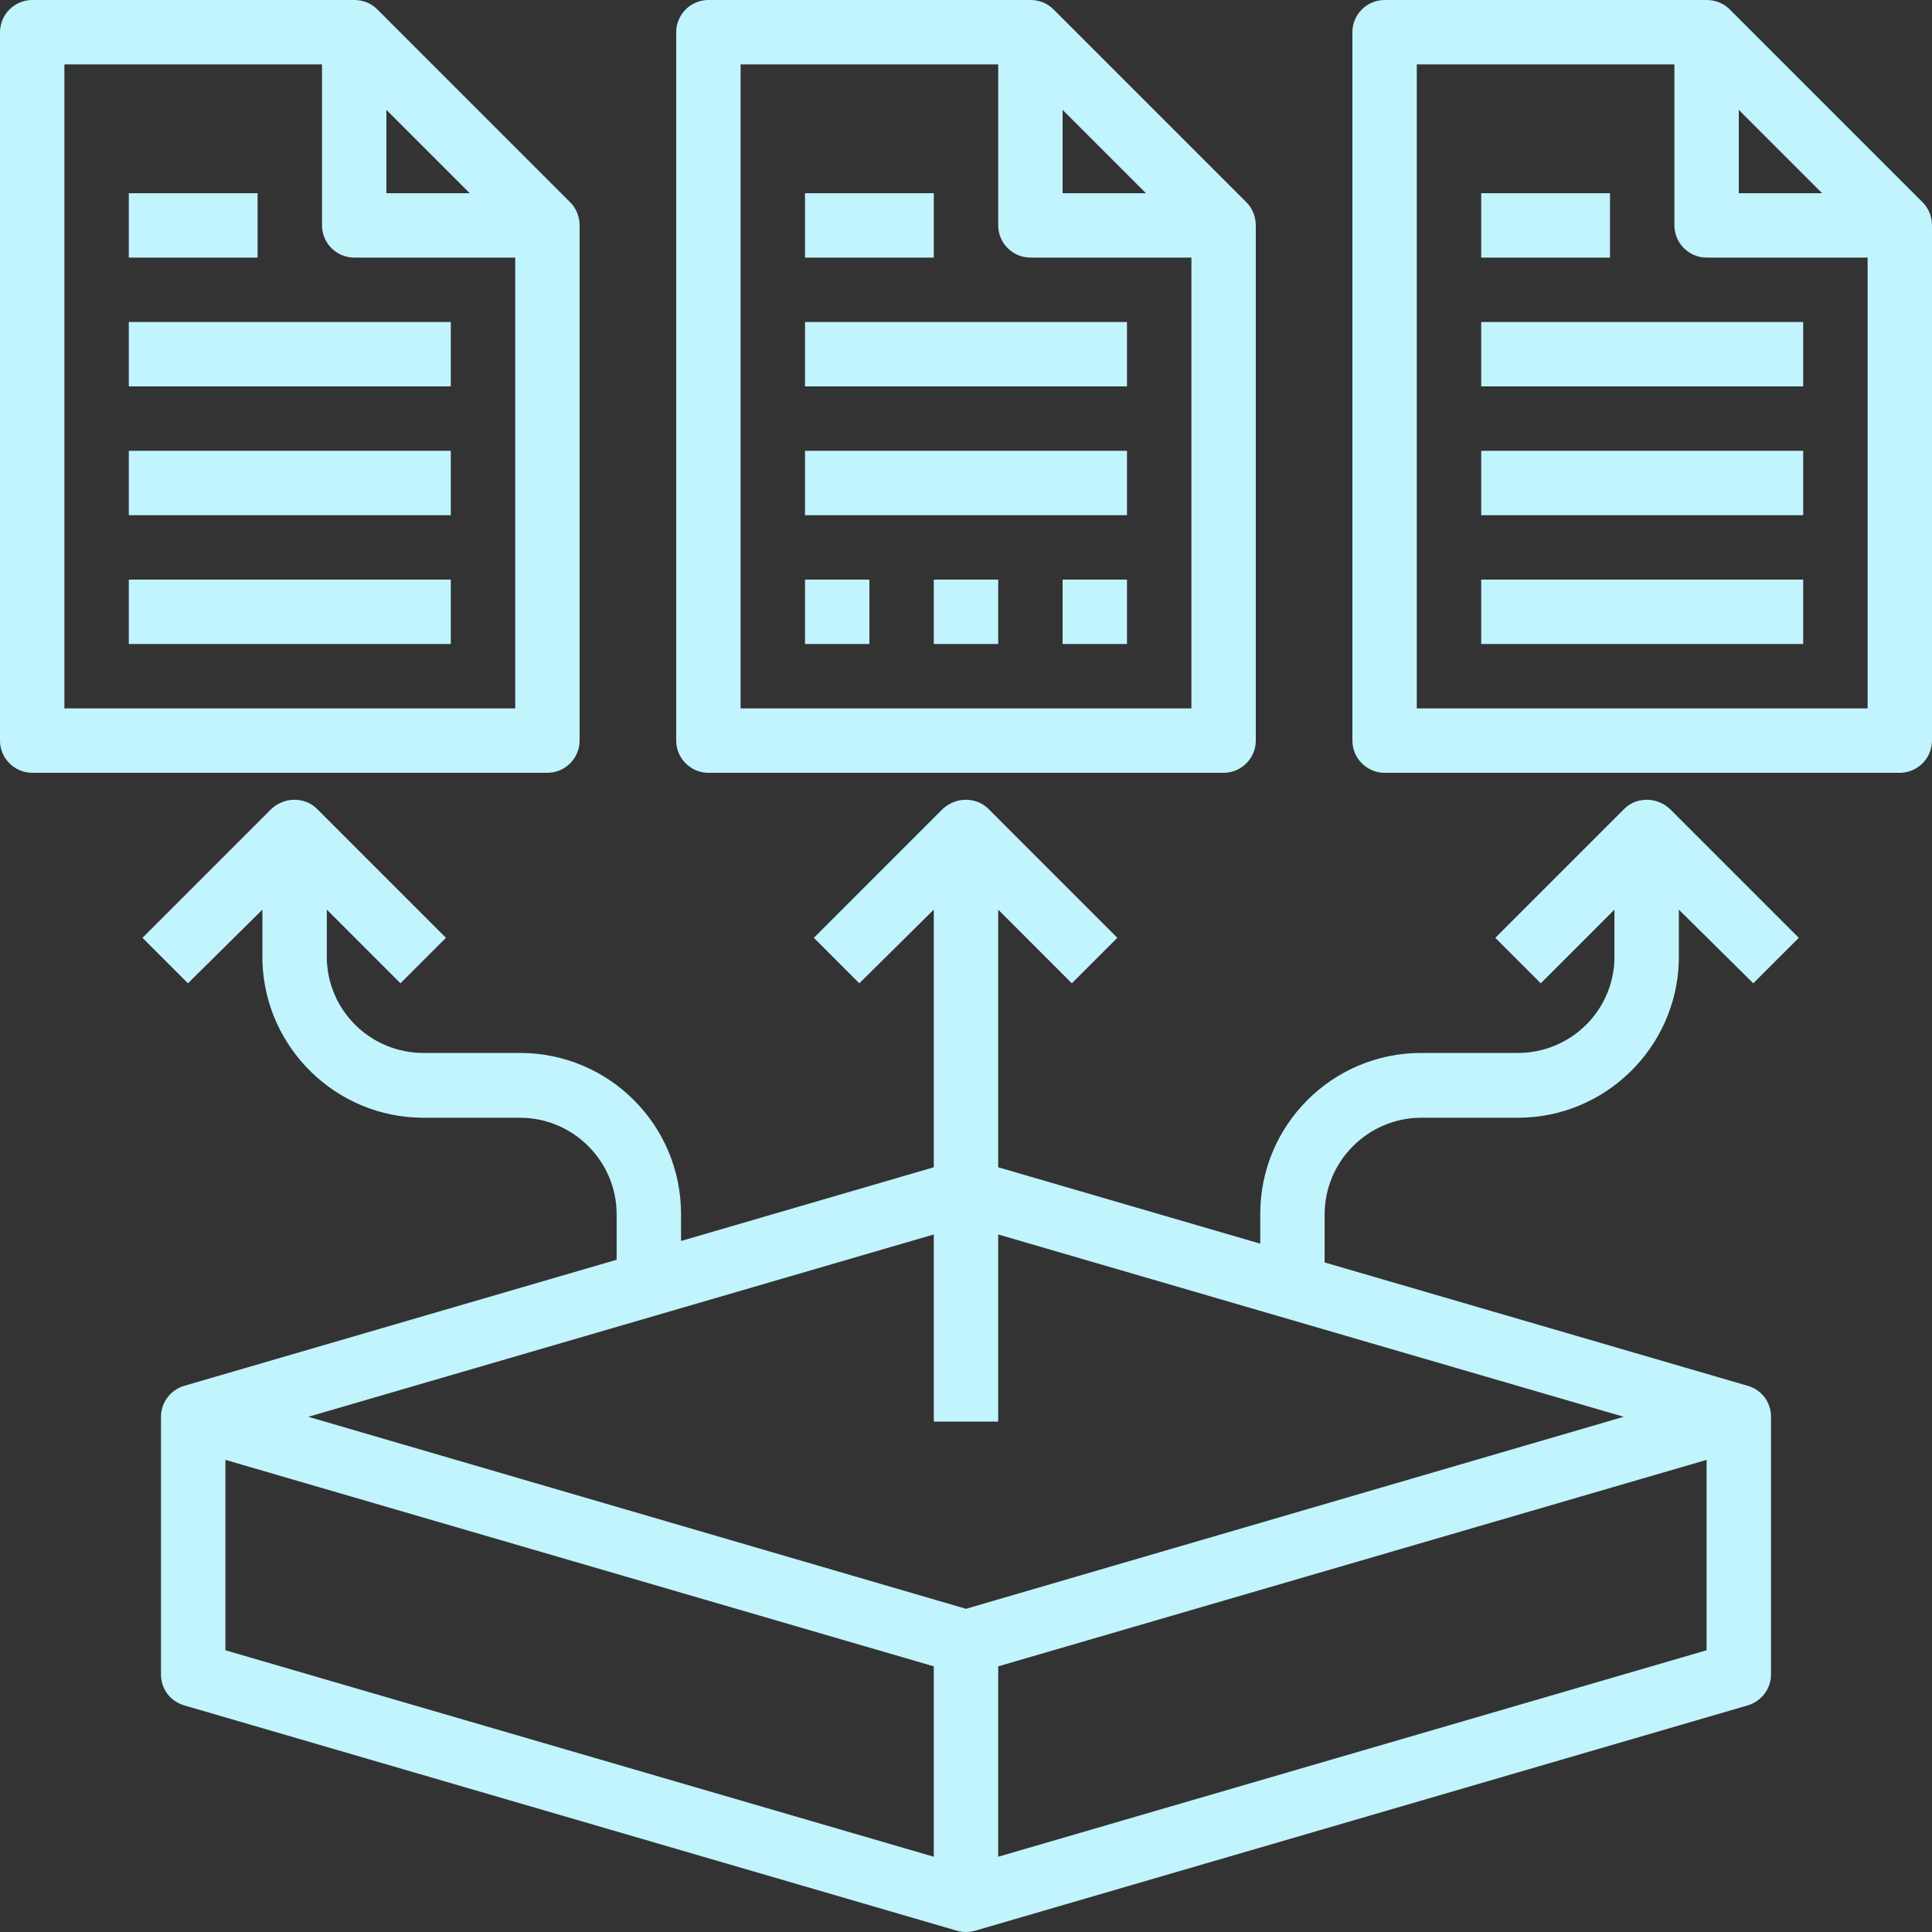<svg width="46" height="46" viewBox="0 0 46 46" fill="none" xmlns="http://www.w3.org/2000/svg">
<rect x="0" y="0" width="46" height="46" fill="#333333" stroke="none"/>
<path fill-rule="evenodd" clip-rule="evenodd" d="M13.033 18.4C13.455 18.4 13.8 18.055 13.8 17.633V5.367C13.8 5.165 13.723 4.964 13.58 4.82L8.98 0.22C8.836 0.077 8.644 0 8.433 0H0.767C0.345 0 0 0.345 0 0.767V17.633C0 18.055 0.345 18.4 0.767 18.4H13.033ZM9.2 2.616L11.184 4.6H9.2V2.616ZM1.533 1.533H7.667V5.367C7.667 5.788 8.012 6.133 8.433 6.133H12.267V16.867H1.533V1.533ZM22.233 27.792V21.658L20.46 23.412L19.378 22.329L22.444 19.262C22.598 19.119 22.799 19.042 22.99 19.042C23.192 19.042 23.383 19.109 23.537 19.262L26.603 22.329L25.52 23.412L23.767 21.658V24.581H23.767V27.792L30.006 29.611V28.903C30.006 26.785 31.721 25.07 33.839 25.07H36.139C37.385 25.07 38.401 24.083 38.439 22.847V21.658L36.685 23.412L35.602 22.329L38.669 19.262C38.822 19.109 39.014 19.042 39.215 19.042C39.407 19.042 39.608 19.119 39.761 19.262L42.828 22.329L41.745 23.412L39.972 21.658V22.866V22.875V22.885C39.915 24.945 38.218 26.613 36.139 26.613H33.839C32.574 26.613 31.539 27.648 31.539 28.913V30.058L41.611 32.995C41.946 33.091 42.167 33.388 42.167 33.733V39.867C42.167 40.212 41.937 40.509 41.611 40.605L23.211 45.971C23.144 45.99 23.067 46 23 46C22.933 46 22.856 45.99 22.789 45.971L4.389 40.605C4.054 40.509 3.833 40.212 3.833 39.867V33.733C3.833 33.388 4.063 33.091 4.389 32.995L14.682 29.994V28.913C14.682 27.648 13.647 26.613 12.382 26.613H10.082C8.002 26.613 6.306 24.945 6.248 22.885V22.875V22.866V21.658L4.475 23.412L3.392 22.329L6.459 19.262C6.612 19.119 6.814 19.042 7.005 19.042C7.207 19.042 7.398 19.109 7.552 19.262L10.618 22.329L9.535 23.412L7.782 21.658V22.847C7.82 24.083 8.836 25.07 10.082 25.07H12.382C14.499 25.07 16.215 26.785 16.215 28.903V29.547L22.233 27.792ZM22.233 29.392L7.341 33.733L23 38.305L38.659 33.733L23.767 29.392V31.5H23.767V33.848H22.233V29.392ZM29.133 18.4C29.555 18.4 29.9 18.055 29.9 17.633V5.367C29.9 5.165 29.823 4.964 29.68 4.82L25.08 0.22C24.936 0.077 24.744 0 24.533 0H16.867C16.445 0 16.1 0.345 16.1 0.767V17.633C16.1 18.055 16.445 18.4 16.867 18.4H29.133ZM25.3 2.616L27.284 4.6H25.3V2.616ZM17.633 1.533H23.767V5.367C23.767 5.788 24.112 6.133 24.533 6.133H28.367V16.867H17.633V1.533ZM5.367 34.759L22.233 39.675V44.208L5.367 39.292V34.759ZM23.767 44.208V39.675L40.633 34.759V39.292L23.767 44.208ZM26.833 7.667H19.167V9.2H26.833V7.667ZM26.833 10.733H19.167V12.267H26.833V10.733ZM22.233 4.6H19.167V6.133H22.233V4.6ZM10.733 7.667H3.067V9.2H10.733V7.667ZM3.067 10.733H10.733V12.267H3.067V10.733ZM10.733 13.8H3.067V15.333H10.733V13.8ZM3.067 4.6H6.133V6.133H3.067V4.6ZM20.7 13.8H19.167V15.333H20.7V13.8ZM22.233 13.8H23.767V15.333H22.233V13.8ZM26.833 13.8H25.3V15.333H26.833V13.8ZM46 17.633C46 18.055 45.655 18.4 45.233 18.4H32.967C32.545 18.4 32.2 18.055 32.2 17.633V0.767C32.2 0.345 32.545 0 32.967 0H40.633C40.844 0 41.036 0.077 41.18 0.22L45.78 4.82C45.923 4.964 46 5.165 46 5.367V17.633ZM43.384 4.6L41.4 2.616V4.6H43.384ZM39.867 1.533H33.733V16.867H44.467V6.133H40.633C40.212 6.133 39.867 5.788 39.867 5.367V1.533ZM35.267 7.667H42.933V9.2H35.267V7.667ZM42.933 10.733H35.267V12.267H42.933V10.733ZM35.267 13.8H42.933V15.333H35.267V13.8ZM38.333 4.6H35.267V6.133H38.333V4.6Z" fill="#C1F4FD"/>
</svg>
